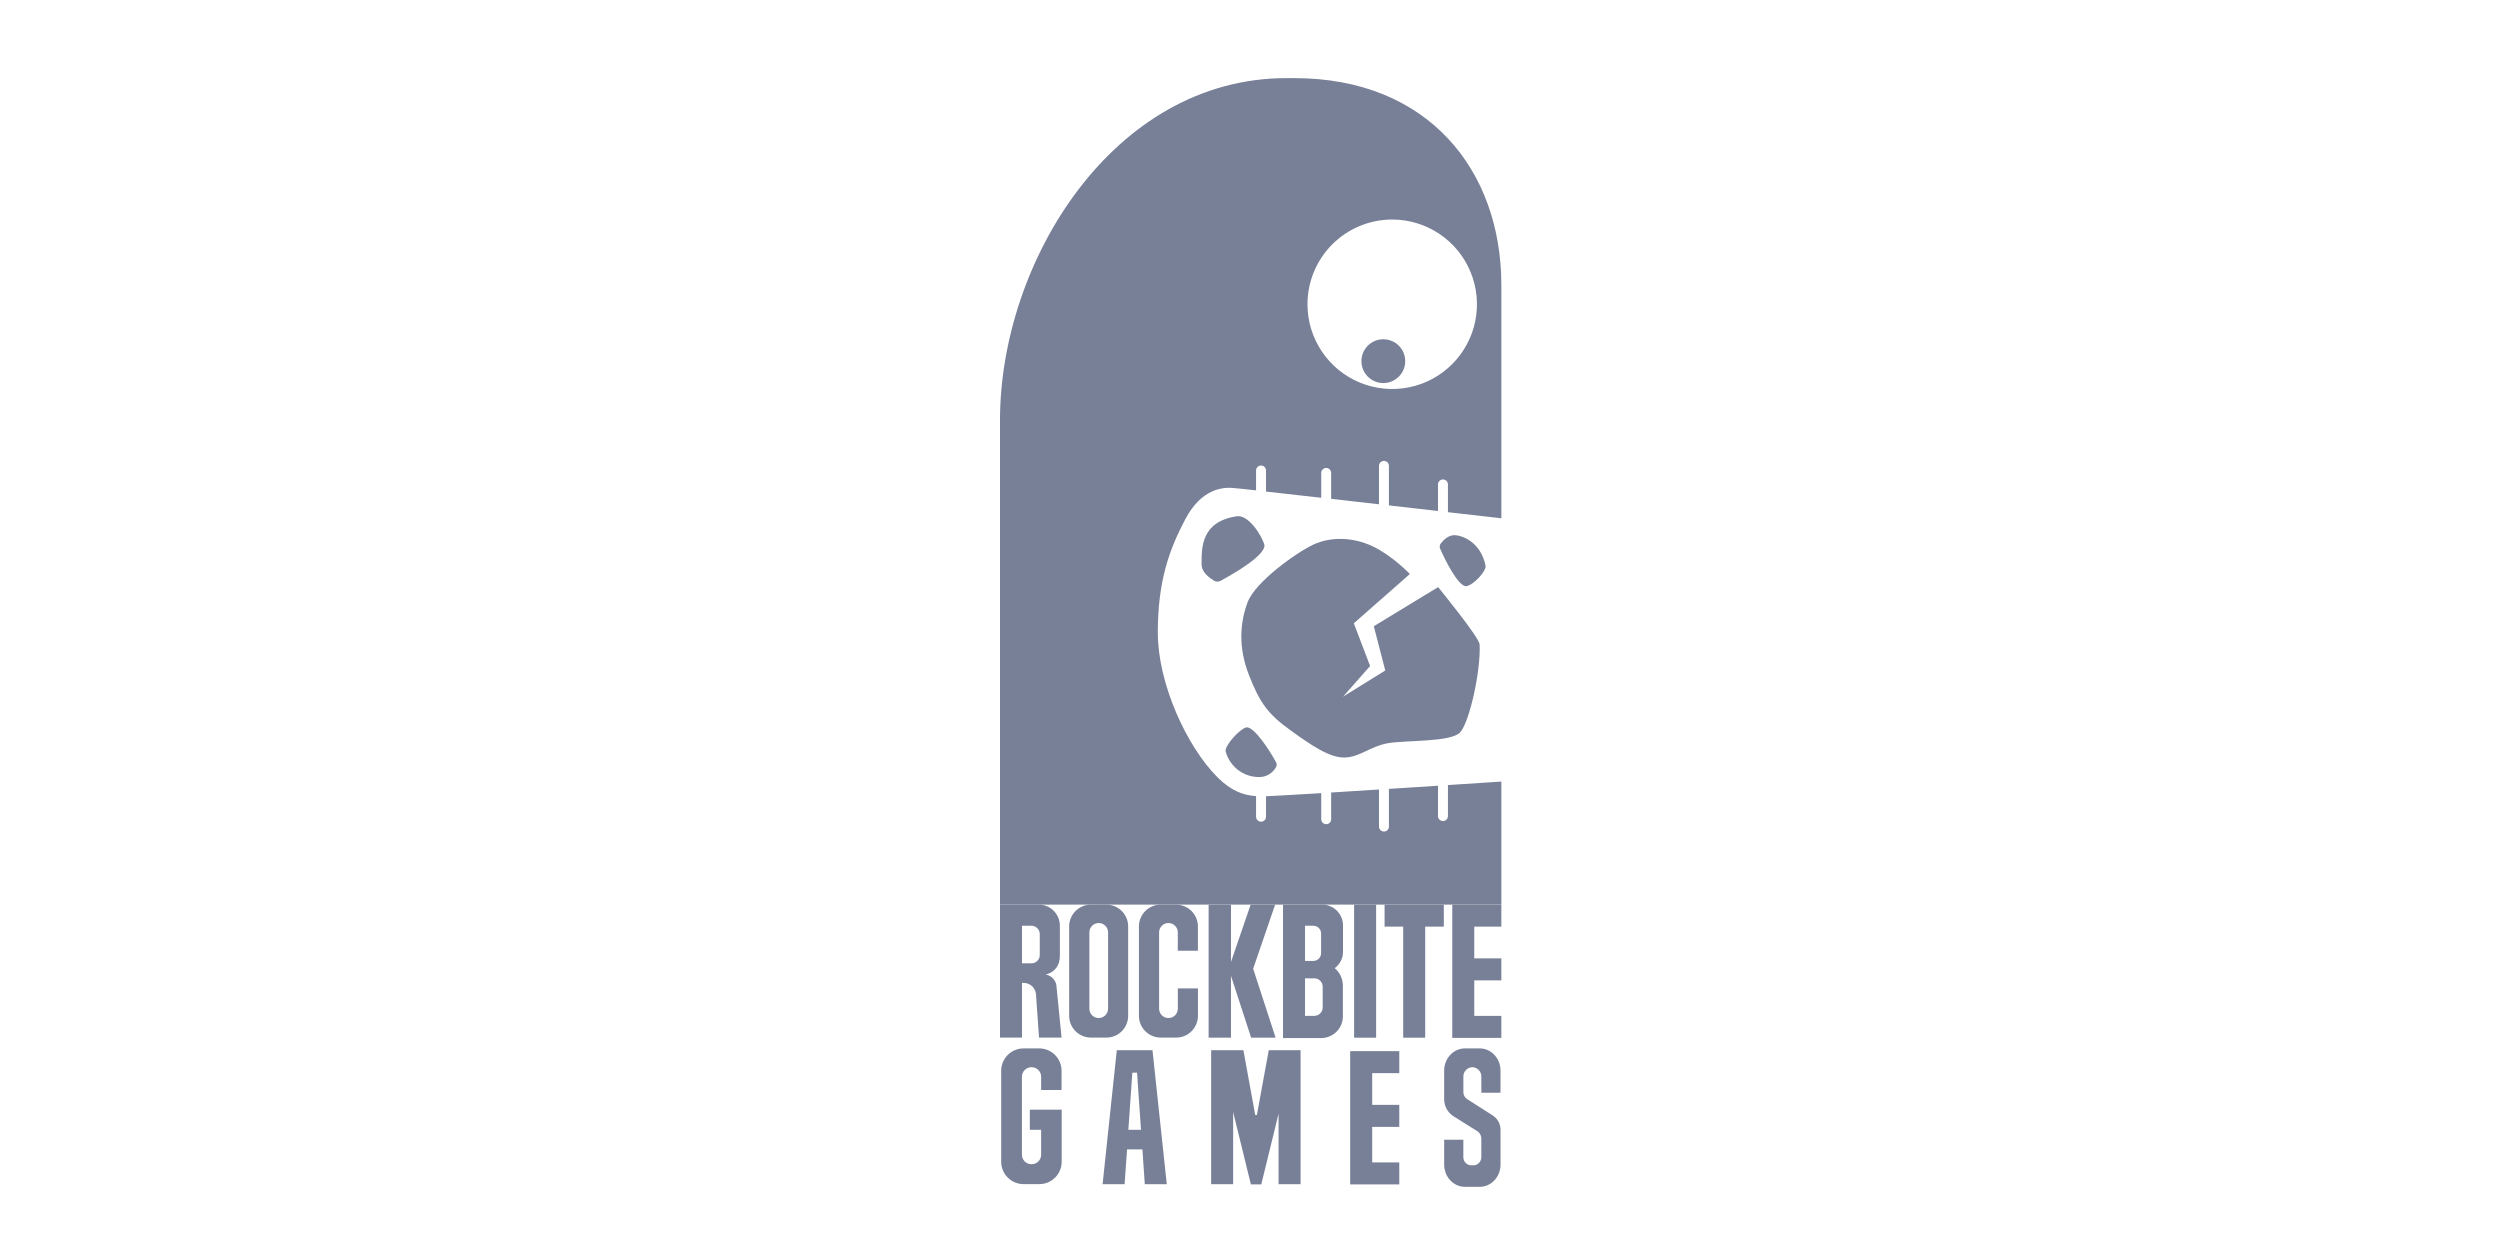 <svg width="160" height="80" viewBox="0 0 160 80" fill="none" xmlns="http://www.w3.org/2000/svg">
<path d="M88.532 24.516C89.306 24.516 89.934 23.888 89.934 23.114C89.934 22.34 89.306 21.713 88.532 21.713C87.758 21.713 87.131 22.34 87.131 23.114C87.131 23.888 87.758 24.516 88.532 24.516Z" fill="#788098"/>
<path d="M92.165 35.104C92.143 35.052 92.136 34.995 92.144 34.939C92.151 34.883 92.173 34.83 92.208 34.785C92.367 34.574 92.716 34.216 93.14 34.253C93.74 34.303 94.796 34.801 95.079 36.222C95.11 36.567 94.308 37.452 93.821 37.522C93.293 37.476 92.474 35.824 92.165 35.104Z" fill="#788098"/>
<path d="M81.668 48.782C81.695 48.833 81.709 48.89 81.707 48.947C81.705 49.005 81.688 49.061 81.657 49.11C81.552 49.297 81.399 49.453 81.214 49.562C81.029 49.671 80.819 49.73 80.604 49.732C80.111 49.738 79.629 49.578 79.237 49.279C78.844 48.98 78.564 48.558 78.439 48.081C78.374 47.74 79.301 46.666 79.78 46.547C80.31 46.534 81.293 48.096 81.668 48.782Z" fill="#788098"/>
<path d="M78.113 37.175C78.049 37.21 77.977 37.227 77.903 37.224C77.83 37.222 77.759 37.2 77.698 37.16C77.41 36.981 76.902 36.65 76.902 36.107C76.902 35.043 76.863 33.385 79.158 33.04C79.903 32.924 80.776 34.291 80.927 34.897C80.949 35.57 78.985 36.697 78.113 37.175Z" fill="#788098"/>
<path d="M92.04 37.576L87.923 40.08L88.657 42.91L85.953 44.588L87.687 42.625L86.644 39.891L90.232 36.736C90.232 36.736 89.108 35.559 87.846 34.962C86.585 34.366 85.151 34.34 84.055 34.854C82.959 35.368 80.331 37.24 79.844 38.55C79.358 39.859 79.235 41.421 79.94 43.222C80.645 45.023 81.186 45.726 82.566 46.721C83.947 47.717 85.124 48.522 86.085 48.481C87.046 48.44 87.657 47.791 88.78 47.574C89.903 47.358 92.856 47.52 93.451 46.869C94.046 46.219 94.777 42.943 94.696 41.238C94.666 40.785 92.04 37.576 92.04 37.576Z" fill="#788098"/>
<path d="M92.35 52.548C92.265 52.548 92.184 52.514 92.125 52.455C92.065 52.395 92.032 52.314 92.032 52.23V50.286L88.891 50.488V52.901C88.891 52.985 88.858 53.066 88.798 53.126C88.739 53.185 88.658 53.219 88.573 53.219C88.489 53.219 88.408 53.185 88.348 53.126C88.289 53.066 88.255 52.985 88.255 52.901V50.527C87.175 50.597 86.123 50.664 85.194 50.721V52.43C85.194 52.514 85.161 52.595 85.101 52.655C85.041 52.715 84.961 52.748 84.876 52.748C84.792 52.748 84.711 52.715 84.651 52.655C84.591 52.595 84.558 52.514 84.558 52.43V50.761C83.268 50.841 82.302 50.898 81.979 50.911C81.656 50.923 81.343 50.947 81.025 50.959V52.271C81.025 52.355 80.991 52.436 80.932 52.496C80.872 52.556 80.791 52.589 80.707 52.589C80.622 52.589 80.541 52.556 80.482 52.496C80.422 52.436 80.388 52.355 80.388 52.271V50.952C79.603 50.9 78.814 50.642 77.918 49.746C75.941 47.769 74.1 43.735 74.1 40.489C74.1 37.244 74.803 35.225 75.859 33.229C76.916 31.232 78.297 31.197 78.839 31.224C78.93 31.224 79.502 31.29 80.388 31.384V30.111C80.388 30.026 80.422 29.946 80.482 29.886C80.541 29.826 80.622 29.793 80.707 29.793C80.791 29.793 80.872 29.826 80.932 29.886C80.991 29.946 81.025 30.026 81.025 30.111V31.46L84.558 31.858V30.267C84.558 30.182 84.591 30.102 84.651 30.042C84.711 29.982 84.792 29.949 84.876 29.949C84.961 29.949 85.041 29.982 85.101 30.042C85.161 30.102 85.194 30.182 85.194 30.267V31.926L88.255 32.274V29.817C88.255 29.732 88.289 29.651 88.348 29.592C88.408 29.532 88.489 29.498 88.573 29.498C88.658 29.498 88.739 29.532 88.798 29.592C88.858 29.651 88.891 29.732 88.891 29.817V32.346L92.032 32.704V31.003C92.032 30.919 92.065 30.838 92.125 30.778C92.184 30.719 92.265 30.685 92.35 30.685C92.434 30.685 92.515 30.719 92.575 30.778C92.634 30.838 92.668 30.919 92.668 31.003V32.78L96.087 33.172V18.248C96.087 10.931 91.43 5 82.84 5H82.325C71.23 5 64 16.772 64 26.893V57.896H96.087V50.02L92.668 50.243V52.228C92.668 52.27 92.66 52.311 92.644 52.35C92.628 52.389 92.605 52.424 92.575 52.454C92.546 52.484 92.511 52.507 92.472 52.523C92.433 52.539 92.392 52.548 92.35 52.548ZM89.101 14.05C90.174 14.05 91.222 14.368 92.114 14.964C93.006 15.56 93.701 16.406 94.111 17.397C94.522 18.388 94.629 19.478 94.421 20.53C94.212 21.582 93.695 22.548 92.937 23.307C92.179 24.065 91.213 24.582 90.161 24.792C89.109 25.001 88.019 24.894 87.028 24.484C86.037 24.074 85.19 23.38 84.594 22.488C83.998 21.597 83.679 20.549 83.678 19.476C83.678 18.764 83.817 18.058 84.09 17.4C84.362 16.741 84.761 16.143 85.265 15.639C85.769 15.135 86.367 14.736 87.025 14.463C87.683 14.19 88.389 14.05 89.101 14.05V14.05Z" fill="#788098"/>
<path d="M85.952 60.93V59.2C85.945 58.847 85.798 58.512 85.544 58.268C85.291 58.024 84.95 57.89 84.598 57.897H82.113V66.436H84.592C84.961 66.425 85.311 66.268 85.564 66C85.818 65.731 85.955 65.374 85.945 65.004V63.096C85.947 62.879 85.9 62.666 85.81 62.47C85.719 62.274 85.586 62.1 85.421 61.961C85.584 61.843 85.717 61.688 85.809 61.509C85.902 61.33 85.951 61.132 85.952 60.93V60.93ZM83.521 59.247H84.062C84.127 59.248 84.191 59.262 84.251 59.287C84.311 59.313 84.365 59.35 84.41 59.397C84.455 59.443 84.491 59.498 84.515 59.559C84.539 59.619 84.551 59.683 84.55 59.748V60.997C84.551 61.062 84.539 61.127 84.515 61.187C84.491 61.247 84.455 61.302 84.41 61.349C84.365 61.395 84.311 61.433 84.251 61.458C84.191 61.484 84.127 61.498 84.062 61.498H83.521V59.247ZM84.652 64.478C84.652 64.548 84.638 64.618 84.611 64.683C84.584 64.749 84.545 64.808 84.495 64.858C84.445 64.907 84.385 64.947 84.32 64.974C84.255 65.001 84.185 65.014 84.115 65.014H83.521V62.612H84.115C84.257 62.612 84.394 62.669 84.495 62.769C84.596 62.87 84.652 63.007 84.652 63.15V64.478Z" fill="#788098"/>
<path d="M88.072 57.897H86.664V66.412H88.072V57.897Z" fill="#788098"/>
<path d="M81.639 66.412L80.202 61.998L81.609 57.897H80.042L78.783 61.565V57.897H77.352V66.412H78.783V62.453L80.072 66.412H81.639Z" fill="#788098"/>
<path d="M92.404 57.897H91.213H89.805H88.613V59.304H89.805V66.412H91.213V59.304H92.404V57.897Z" fill="#788098"/>
<path d="M96.086 59.304V57.897H94.353H92.945V59.304V61.336V62.744V65.017V66.412V66.425H96.086V65.017H94.353V62.744H96.086V61.336H94.353V59.304H96.086Z" fill="#788098"/>
<path d="M89.554 68.681V67.273H87.82H86.412V68.681V70.711V72.121V74.394V75.789V75.802H89.554V74.394H87.82V72.121H89.554V70.711H87.82V68.681H89.554Z" fill="#788098"/>
<path d="M70.809 57.897H69.821C69.451 57.897 69.096 58.044 68.834 58.305C68.573 58.567 68.426 58.922 68.426 59.292V65.019C68.427 65.387 68.575 65.74 68.837 66C69.098 66.26 69.452 66.406 69.821 66.406H70.809C71.178 66.406 71.533 66.259 71.794 65.998C72.055 65.736 72.202 65.382 72.202 65.012V59.285C72.201 58.917 72.053 58.564 71.792 58.303C71.531 58.043 71.177 57.897 70.809 57.897V57.897ZM70.917 64.556C70.917 64.714 70.853 64.866 70.741 64.978C70.629 65.09 70.477 65.153 70.319 65.154V65.154C70.16 65.154 70.008 65.091 69.895 64.979C69.783 64.867 69.719 64.714 69.719 64.556V59.673C69.719 59.514 69.782 59.362 69.895 59.249C70.007 59.137 70.16 59.074 70.319 59.074V59.074C70.478 59.074 70.63 59.138 70.742 59.25C70.854 59.362 70.917 59.515 70.917 59.673V64.556Z" fill="#788098"/>
<path d="M75.382 63.258V64.556C75.382 64.714 75.319 64.866 75.207 64.979C75.094 65.091 74.942 65.154 74.784 65.154V65.154C74.705 65.154 74.627 65.139 74.554 65.109C74.481 65.079 74.415 65.035 74.359 64.98C74.303 64.924 74.258 64.858 74.228 64.785C74.198 64.713 74.182 64.634 74.182 64.556V59.673C74.182 59.595 74.198 59.517 74.227 59.444C74.257 59.371 74.301 59.305 74.357 59.249C74.413 59.194 74.479 59.15 74.551 59.119C74.624 59.089 74.702 59.074 74.781 59.074C74.859 59.074 74.937 59.089 75.01 59.119C75.082 59.15 75.148 59.194 75.204 59.249C75.26 59.305 75.304 59.371 75.334 59.444C75.364 59.517 75.379 59.595 75.379 59.673V60.847H76.666V59.292C76.666 58.922 76.519 58.567 76.257 58.305C75.995 58.044 75.641 57.897 75.27 57.897H74.286C73.916 57.897 73.561 58.044 73.299 58.305C73.038 58.567 72.891 58.922 72.891 59.292V65.019C72.893 65.387 73.041 65.74 73.302 66C73.564 66.26 73.917 66.406 74.286 66.406H75.274C75.643 66.406 75.998 66.259 76.26 65.998C76.521 65.736 76.668 65.382 76.669 65.012V63.258H75.382Z" fill="#788098"/>
<path d="M82.825 67.211H81.828H81.201L80.442 71.361H80.334L79.577 67.211H78.921H77.951H77.514V75.79H78.921V71.169L80.057 75.803H80.721L81.828 71.279V75.79H83.237V67.211H82.825Z" fill="#788098"/>
<path d="M73.266 75.79H74.674L73.759 67.211H71.475L70.566 75.79H71.974L72.133 73.563H73.115L73.266 75.79ZM72.215 72.309L72.469 68.651H72.771L73.024 72.309H72.215Z" fill="#788098"/>
<path d="M67.94 69.759V68.521C67.938 68.144 67.787 67.784 67.521 67.517C67.254 67.25 66.893 67.1 66.516 67.098H65.508C65.13 67.098 64.767 67.247 64.498 67.514C64.23 67.781 64.078 68.143 64.076 68.521V74.36C64.078 74.738 64.23 75.1 64.498 75.367C64.767 75.634 65.13 75.784 65.508 75.784H66.516C66.895 75.784 67.258 75.634 67.526 75.367C67.794 75.1 67.946 74.738 67.948 74.36V71.019H65.909V72.309H66.633V73.9C66.633 73.98 66.617 74.06 66.587 74.134C66.556 74.208 66.511 74.276 66.454 74.332C66.397 74.389 66.33 74.434 66.256 74.465C66.181 74.495 66.102 74.511 66.022 74.511H66.014C65.852 74.511 65.696 74.447 65.582 74.332C65.467 74.217 65.403 74.062 65.403 73.9V68.911C65.403 68.749 65.467 68.594 65.582 68.479C65.696 68.365 65.852 68.3 66.014 68.3H66.022C66.102 68.3 66.181 68.316 66.256 68.346C66.33 68.377 66.397 68.422 66.454 68.479C66.511 68.535 66.556 68.603 66.587 68.677C66.617 68.751 66.633 68.831 66.633 68.911V69.759H67.94Z" fill="#788098"/>
<path d="M96.032 69.933V68.521C96.032 67.736 95.436 67.098 94.701 67.098H93.757C93.022 67.098 92.426 67.734 92.426 68.521V70.354C92.426 70.563 92.477 70.769 92.575 70.954C92.672 71.14 92.813 71.298 92.986 71.417L94.562 72.405C94.637 72.456 94.698 72.524 94.74 72.605C94.782 72.685 94.804 72.774 94.804 72.864V74.056C94.805 74.129 94.791 74.202 94.762 74.269C94.733 74.336 94.69 74.397 94.636 74.447C94.582 74.496 94.518 74.534 94.449 74.557C94.379 74.581 94.306 74.589 94.233 74.582H94.225C94.152 74.589 94.078 74.581 94.009 74.557C93.939 74.534 93.876 74.496 93.822 74.447C93.768 74.397 93.725 74.336 93.696 74.269C93.667 74.202 93.653 74.129 93.654 74.056V72.942H92.426V74.533C92.426 75.32 93.022 75.957 93.757 75.957H94.702C95.437 75.957 96.034 75.32 96.034 74.533V72.309C96.034 72.115 95.984 71.924 95.887 71.755C95.794 71.599 95.664 71.468 95.509 71.372L93.899 70.346C93.824 70.298 93.763 70.232 93.721 70.154C93.678 70.076 93.656 69.989 93.656 69.901V68.911C93.65 68.754 93.708 68.602 93.815 68.488C93.922 68.373 94.07 68.306 94.227 68.3H94.234C94.391 68.306 94.539 68.373 94.647 68.488C94.754 68.602 94.811 68.754 94.806 68.911V69.933H96.032Z" fill="#788098"/>
<path d="M67.622 63.201C67.623 63.002 67.553 62.809 67.425 62.657C67.298 62.504 67.12 62.402 66.924 62.367C67.481 62.243 67.832 61.804 67.832 61.176V59.246C67.832 58.887 67.689 58.543 67.435 58.289C67.181 58.035 66.836 57.893 66.477 57.893H64V66.405H65.408V62.905H65.526C65.734 62.909 65.933 62.994 66.079 63.143C66.225 63.292 66.307 63.492 66.307 63.701L66.498 66.405H67.94L67.622 63.201ZM65.408 59.246H66.001C66.073 59.245 66.144 59.259 66.21 59.286C66.276 59.313 66.336 59.352 66.387 59.403C66.437 59.453 66.478 59.513 66.505 59.579C66.532 59.645 66.546 59.716 66.545 59.787V61.119C66.545 61.189 66.531 61.259 66.504 61.324C66.477 61.389 66.438 61.449 66.388 61.498C66.338 61.548 66.278 61.588 66.213 61.614C66.148 61.641 66.078 61.655 66.008 61.655H65.408V59.246Z" fill="#788098"/>
</svg>
